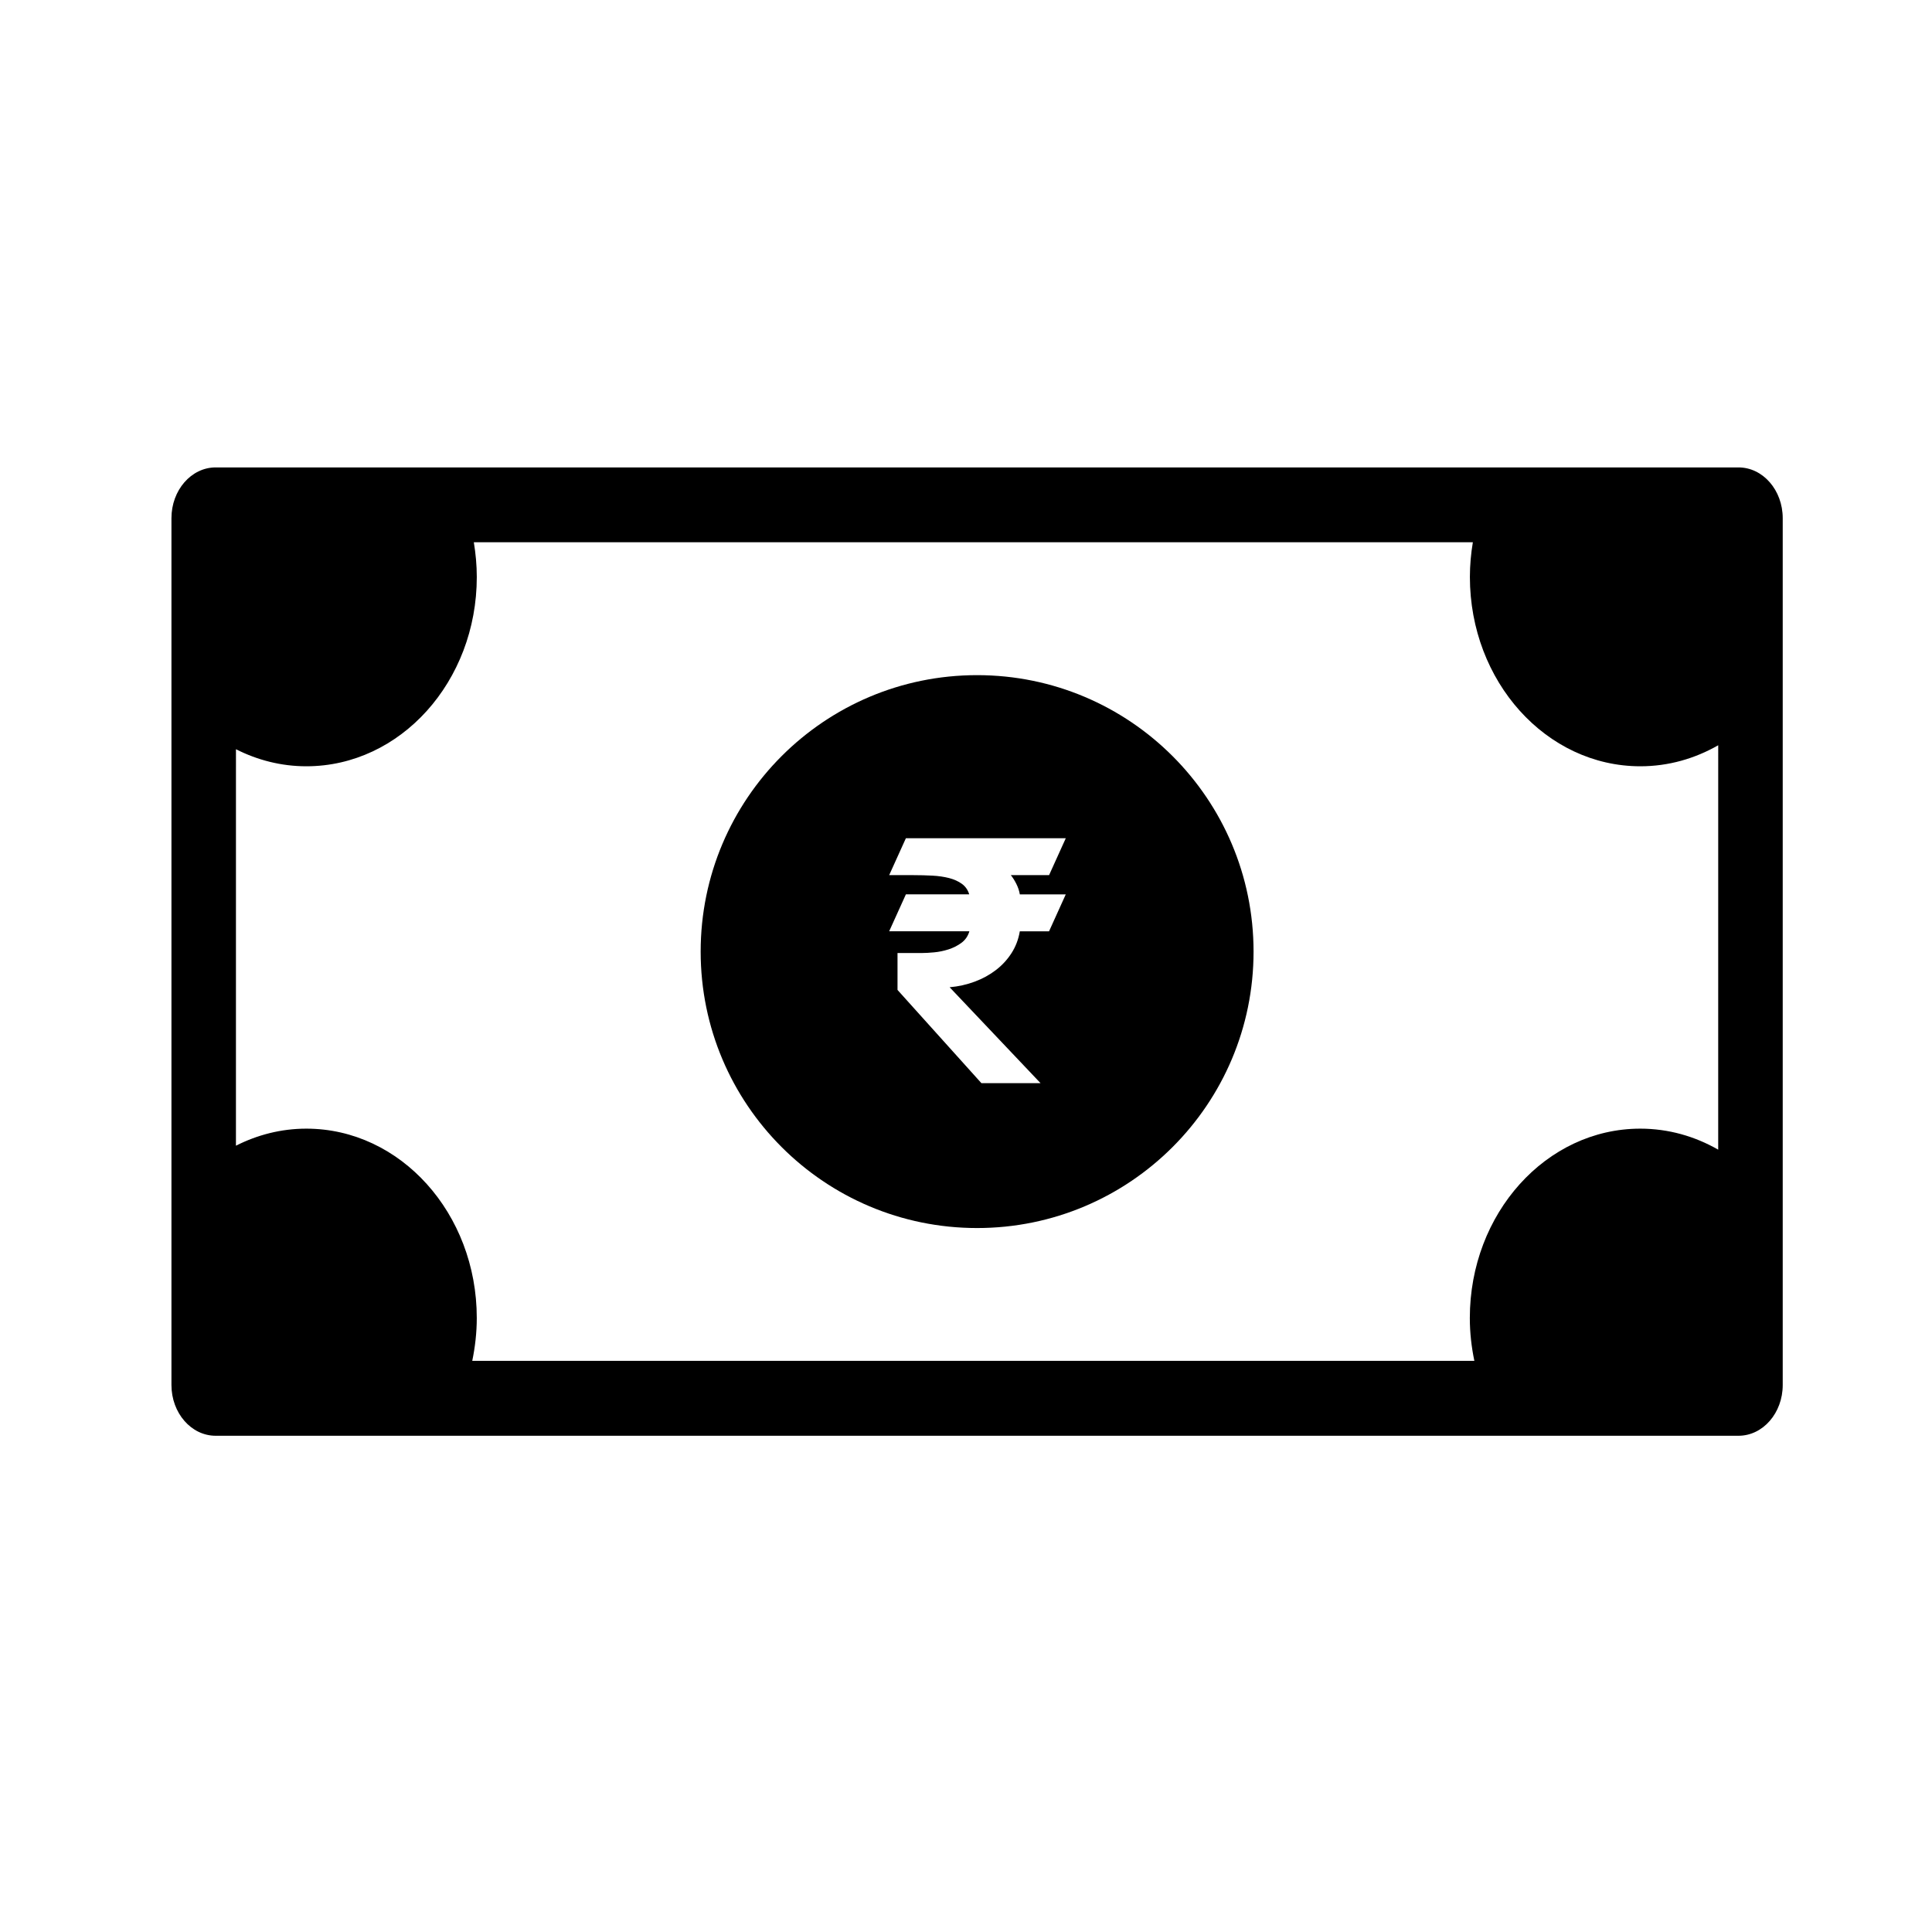 <?xml version="1.0" encoding="UTF-8"?>
<!-- Uploaded to: SVG Repo, www.svgrepo.com, Generator: SVG Repo Mixer Tools -->
<svg fill="#000000" width="800px" height="800px" version="1.1" viewBox="144 144 512 512" xmlns="http://www.w3.org/2000/svg">
 <g>
  <path d="m604.71 267.87h-403.56c-6.469 0-11.715 6.031-11.715 13.461v229.7c0 7.438 5.246 13.461 11.715 13.461h403.56c6.484 0 11.73-6.027 11.73-13.461v-229.7c0-7.434-5.246-13.461-11.73-13.461zm-5.375 180.8c-6.191-3.543-13.184-5.566-20.645-5.566-24.934 0-45.172 22.465-45.172 50.184 0 3.906 0.441 7.699 1.203 11.355h-265.57c0.754-3.664 1.199-7.453 1.199-11.355 0-27.719-20.223-50.184-45.168-50.184-6.66 0-12.969 1.637-18.656 4.519l0.004-105.07c5.688 2.883 11.996 4.519 18.656 4.519 24.945 0 45.168-22.469 45.168-50.184 0-3.133-0.297-6.191-0.785-9.18h264.75c-0.5 2.984-0.785 6.047-0.785 9.18 0 27.715 20.227 50.184 45.172 50.184 7.453 0 14.438-2.031 20.637-5.57l-0.004 107.16z"/>
  <path d="m402.94 322.92c-40.457 0-73.258 32.797-73.258 73.266 0 40.457 32.805 73.258 73.258 73.258 40.457 0 73.266-32.805 73.266-73.258-0.004-40.469-32.812-73.266-73.266-73.266zm10.387 55.293c0.473 0.934 0.785 1.867 0.938 2.812h12.172l-4.43 9.785-7.746-0.004c-0.352 2.125-1.094 4.051-2.195 5.777-1.113 1.727-2.488 3.223-4.141 4.492s-3.523 2.297-5.621 3.074c-2.098 0.785-4.309 1.281-6.641 1.484l24.094 25.418h-15.672l-22.234-24.707v-9.785h6.555c0.828 0 1.875-0.059 3.144-0.176 1.27-0.117 2.527-0.379 3.789-0.777 1.25-0.398 2.398-0.973 3.43-1.727 1.031-0.754 1.742-1.777 2.125-3.078h-21.254l4.43-9.785h16.781c-0.352-1.18-1.004-2.109-1.949-2.793-0.945-0.68-2.074-1.188-3.387-1.527-1.32-0.336-2.785-0.555-4.41-0.641-1.621-0.086-3.305-0.133-5.047-0.133h-6.418l4.43-9.785h42.375l-4.43 9.785h-10.137c0.492 0.602 0.977 1.359 1.449 2.289z"/>
 </g>
</svg>